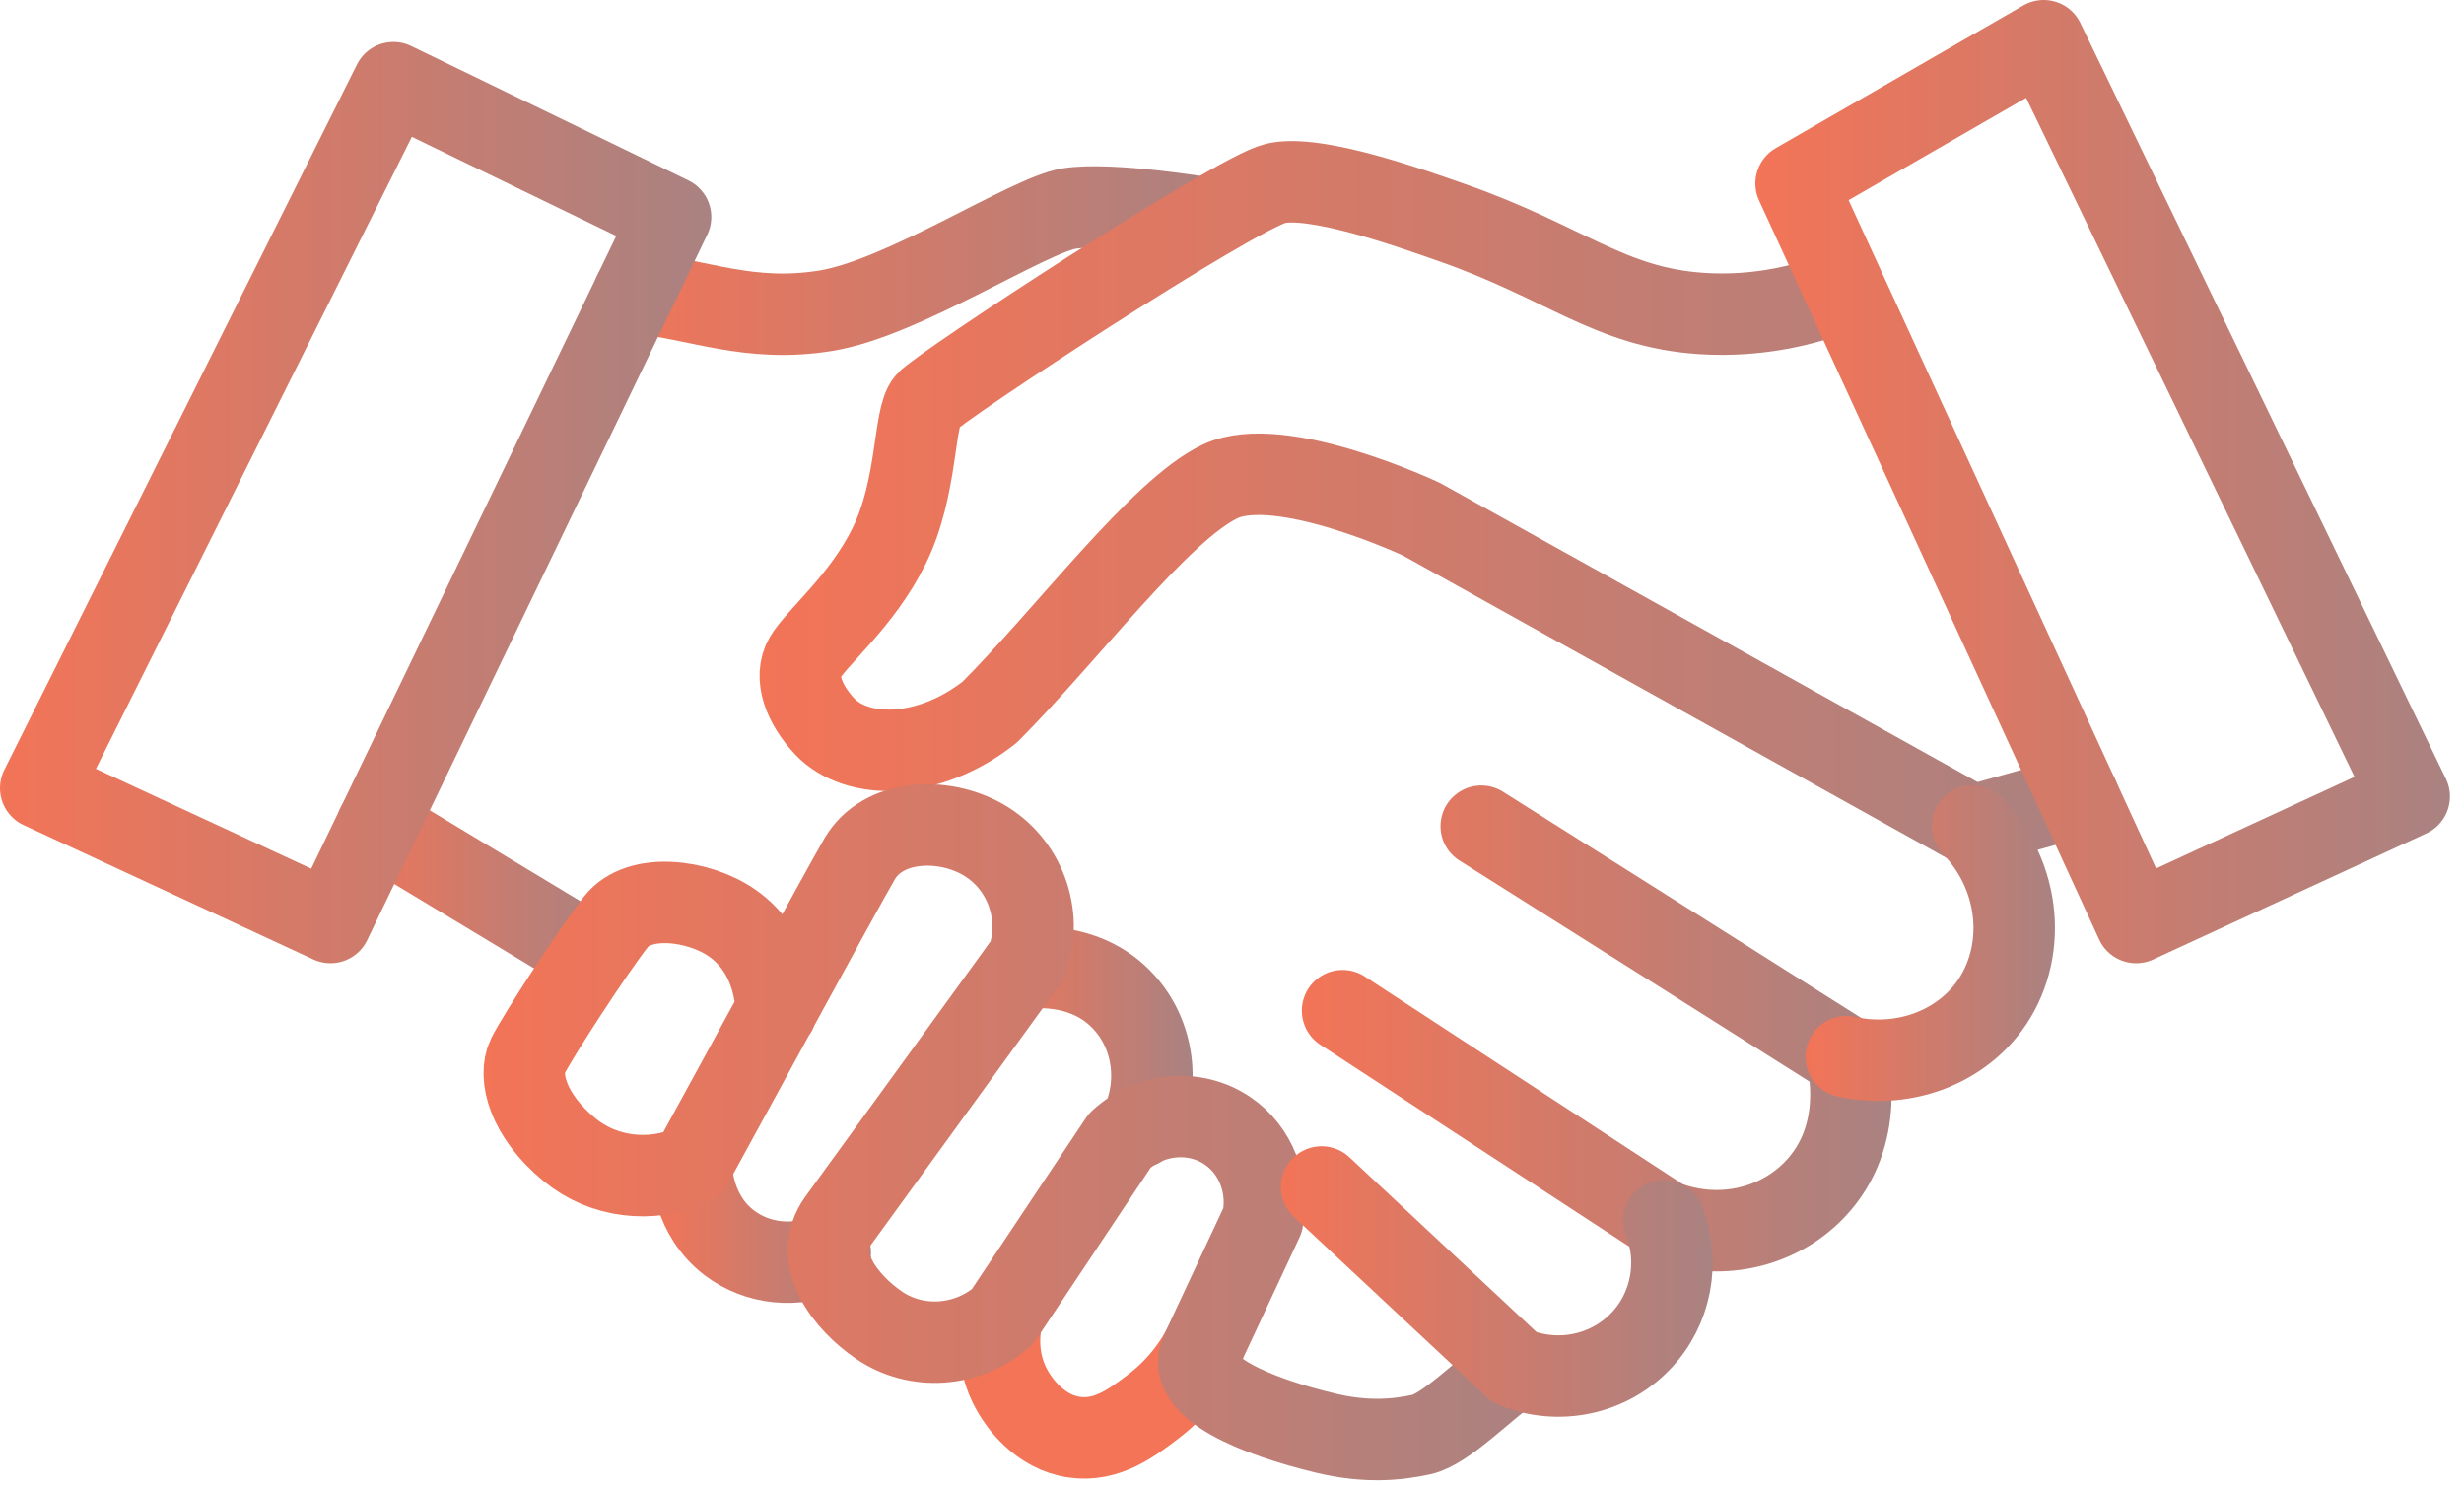 <svg width="121" height="73" viewBox="0 0 121 73" fill="none" xmlns="http://www.w3.org/2000/svg">
<g clip-path="url(#clip0_162_28)">
<path d="M31.14 14.37C34.28 14.67 36.75 15.88 40.56 15.26C44.37 14.64 50.51 10.55 52.52 10.24C54.53 9.93 59.12 10.69 59.12 10.69" stroke="url(#paint0_linear_162_28)" stroke-width="4" stroke-linecap="round" stroke-linejoin="round"/>
<path d="M90.26 14.37C88.74 14.94 86.4 15.58 83.59 15.4C79.05 15.11 76.87 12.88 71.29 10.93C69.31 10.24 64.59 8.54 62.63 9.01C60.67 9.48 46.18 18.96 45.51 19.73C44.84 20.5 45.09 23.94 43.65 26.84C42.34 29.5 40.09 31.33 39.53 32.3C38.97 33.27 39.49 34.6 40.49 35.67C42.06 37.34 45.58 37.36 48.6 34.98C52.38 31.2 56.97 25.03 59.93 23.64C62.89 22.25 69.8 25.5 69.8 25.5L96.86 40.56C98.59 40.08 100.32 39.59 102.05 39.11" stroke="url(#paint1_linear_162_28)" stroke-width="4" stroke-linecap="round" stroke-linejoin="round"/>
<path d="M88.2 9.01L104.9 45.31L118.31 39.12L100.36 2L88.2 9.01Z" stroke="url(#paint2_linear_162_28)" stroke-width="4" stroke-linecap="round" stroke-linejoin="round"/>
<path d="M18.51 40.57L28.04 46.32" stroke="url(#paint3_linear_162_28)" stroke-width="4" stroke-linecap="round" stroke-linejoin="round"/>
<path d="M65.93 49.64L81.71 59.95C84.3 60.98 87.23 60.38 89.1 58.44C91.7 55.75 90.72 52.06 90.68 51.91C84.7 48.13 78.72 44.35 72.74 40.58" stroke="url(#paint4_linear_162_28)" stroke-width="4" stroke-linecap="round" stroke-linejoin="round"/>
<path d="M96.86 40.57C99.29 43.08 99.56 46.87 97.68 49.43C96.14 51.52 93.37 52.5 90.67 51.9" stroke="url(#paint5_linear_162_28)" stroke-width="4" stroke-linecap="round" stroke-linejoin="round"/>
<path d="M33.96 57.27C33.96 57.53 34.02 59.68 35.82 61.05C37.22 62.11 39.13 62.29 40.77 61.53" stroke="url(#paint6_linear_162_28)" stroke-width="4" stroke-linecap="round" stroke-linejoin="round"/>
<path d="M50.15 47.59C50.32 47.56 53.24 47.06 55.2 49.23C56.68 50.86 56.99 53.3 55.97 55.36" stroke="url(#paint7_linear_162_28)" stroke-width="4" stroke-linecap="round" stroke-linejoin="round"/>
<path d="M49.22 64.69C49.13 65.06 48.78 66.71 49.74 68.35C50.04 68.87 51.03 70.34 52.76 70.59C54.36 70.82 55.6 69.87 56.65 69.07C58.01 68.03 58.76 66.82 59.13 66.11" stroke="url(#paint8_linear_162_28)" stroke-width="4" stroke-linecap="round" stroke-linejoin="round"/>
<path d="M74.38 67.16C72.85 68.26 70.99 70.2 69.8 70.46C68.61 70.72 67.09 70.87 65.1 70.39C61.64 69.56 58.18 68.12 58.98 66.4C59.78 64.68 61 62.09 62 59.94C62.35 58.23 61.67 56.48 60.28 55.54C58.69 54.46 56.48 54.64 54.99 56.02C53.07 58.91 51.14 61.79 49.22 64.68C47.49 66.18 44.99 66.33 43.17 65.09C41.54 63.98 39.81 61.82 41.18 59.93C42.55 58.04 47.37 51.41 50.46 47.14C51.24 44.89 50.3 42.39 48.26 41.23C46.29 40.11 43.35 40.23 42.21 42.19C41.08 44.15 36.71 52.23 33.96 57.24C31.94 58.12 29.62 57.83 27.98 56.48C25.89 54.77 25.44 52.84 25.92 51.87C26.4 50.9 29.12 46.71 30.25 45.27C31.38 43.83 34.3 44.18 35.96 45.34C38.12 46.85 38.11 49.47 38.11 49.68" stroke="url(#paint9_linear_162_28)" stroke-width="4" stroke-linecap="round" stroke-linejoin="round"/>
<path d="M64.9 58.3L74.39 67.17C76.54 68.04 79 67.52 80.58 65.86C82.07 64.3 82.51 61.98 81.71 59.95" stroke="url(#paint10_linear_162_28)" stroke-width="4" stroke-linecap="round" stroke-linejoin="round"/>
<path d="M2 38.71L16.23 45.31L32.93 10.66L19.32 4.06L2 38.71Z" stroke="url(#paint11_linear_162_28)" stroke-width="4" stroke-linecap="round" stroke-linejoin="round"/>
</g>
<defs>
<linearGradient id="paint0_linear_162_28" x1="29.14" y1="12.81" x2="61.13" y2="12.81" gradientUnits="userSpaceOnUse">
<stop stop-color="#F37457"/>
<stop offset="1" stop-color="#A98281"/>
</linearGradient>
<linearGradient id="paint1_linear_162_28" x1="37.3" y1="24.75" x2="104.05" y2="24.75" gradientUnits="userSpaceOnUse">
<stop stop-color="#F37457"/>
<stop offset="1" stop-color="#A98281"/>
</linearGradient>
<linearGradient id="paint2_linear_162_28" x1="86.2" y1="23.65" x2="120.31" y2="23.65" gradientUnits="userSpaceOnUse">
<stop stop-color="#F37457"/>
<stop offset="1" stop-color="#A98281"/>
</linearGradient>
<linearGradient id="paint3_linear_162_28" x1="16.51" y1="43.45" x2="30.04" y2="43.45" gradientUnits="userSpaceOnUse">
<stop stop-color="#F37457"/>
<stop offset="1" stop-color="#A98281"/>
</linearGradient>
<linearGradient id="paint4_linear_162_28" x1="63.93" y1="50.51" x2="92.89" y2="50.51" gradientUnits="userSpaceOnUse">
<stop stop-color="#F37457"/>
<stop offset="1" stop-color="#A98281"/>
</linearGradient>
<linearGradient id="paint5_linear_162_28" x1="88.67" y1="46.32" x2="100.91" y2="46.32" gradientUnits="userSpaceOnUse">
<stop stop-color="#F37457"/>
<stop offset="1" stop-color="#A98281"/>
</linearGradient>
<linearGradient id="paint6_linear_162_28" x1="31.96" y1="59.63" x2="42.77" y2="59.63" gradientUnits="userSpaceOnUse">
<stop stop-color="#F37457"/>
<stop offset="1" stop-color="#A98281"/>
</linearGradient>
<linearGradient id="paint7_linear_162_28" x1="48.15" y1="51.43" x2="58.57" y2="51.43" gradientUnits="userSpaceOnUse">
<stop stop-color="#F37457"/>
<stop offset="1" stop-color="#A98281"/>
</linearGradient>
<linearGradient id="paint8_linear_162_28" x1="47.09" y1="67.66" x2="1" y2="67.66" gradientUnits="userSpaceOnUse">
<stop stop-color="#F37457"/>
<stop offset="1" stop-color="#A98281"/>
</linearGradient>
<linearGradient id="paint9_linear_162_28" x1="23.75" y1="55.62" x2="76.38" y2="55.62" gradientUnits="userSpaceOnUse">
<stop stop-color="#F37457"/>
<stop offset="1" stop-color="#A98281"/>
</linearGradient>
<linearGradient id="paint10_linear_162_28" x1="62.9" y1="62.94" x2="84.09" y2="62.94" gradientUnits="userSpaceOnUse">
<stop stop-color="#F37457"/>
<stop offset="1" stop-color="#A98281"/>
</linearGradient>
<linearGradient id="paint11_linear_162_28" x1="-1.09638e-07" y1="24.68" x2="34.93" y2="24.68" gradientUnits="userSpaceOnUse">
<stop stop-color="#F37457"/>
<stop offset="1" stop-color="#A98281"/>
</linearGradient>
<clipPath id="clip0_162_28">
<rect width="120.31" height="72.71" fill="white"/>
</clipPath>
</defs>
</svg>
